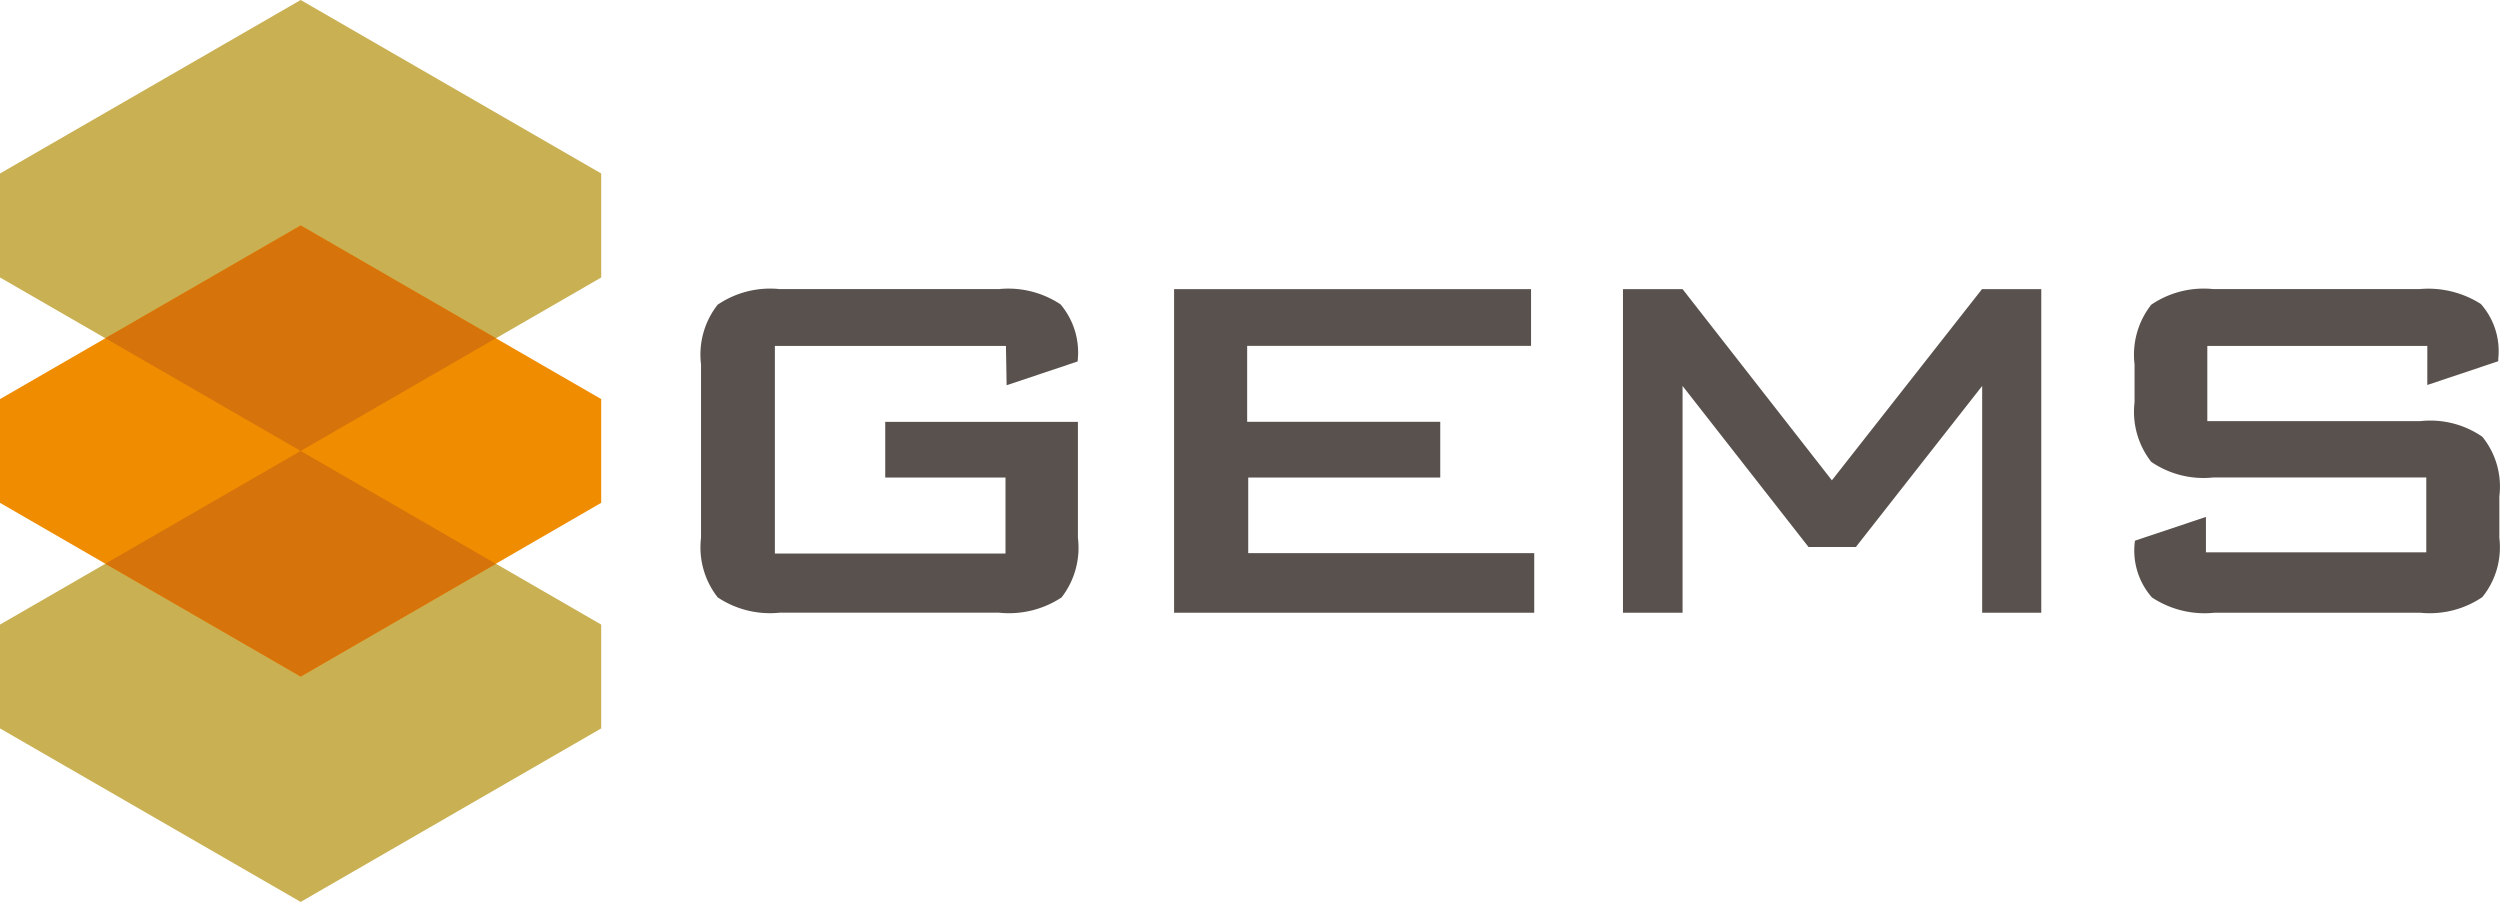<svg xmlns="http://www.w3.org/2000/svg" xmlns:xlink="http://www.w3.org/1999/xlink" width="155.226" height="56" viewBox="0 0 155.226 56"><defs><clipPath id="a"><rect width="155.226" height="55.999" fill="none"/></clipPath></defs><g transform="translate(0)"><path d="M18.669,0,0,10.772v6.456L18.669,28l18.66-10.77V10.772Z" transform="translate(0)" fill="#c9b052"/><path d="M0,35.781v6.446L18.669,53l18.66-10.773V35.781L18.669,25Z" transform="translate(0 3)" fill="#c9b052"/><path d="M0,23.28v6.441L18.669,40.509l18.66-10.788V23.28L18.669,12.5Z" transform="translate(0 1.5)" fill="#f08c00"/><path d="M17.968,39.007l12.119-7L17.968,25,5.842,32Z" transform="translate(0.701 3)" fill="#d6730b"/><path d="M17.968,26.5l12.119-7-12.119-7-12.126,7Z" transform="translate(0.701 1.5)" fill="#d6730b"/><g transform="translate(0 0)"><g clip-path="url(#a)"><path d="M136.518,19.558H122.858v4.67h13.22a5.7,5.7,0,0,1,3.856.97,4.913,4.913,0,0,1,1.057,3.7v2.578a4.919,4.919,0,0,1-1.057,3.679,5.821,5.821,0,0,1-3.856.97H123.3a5.925,5.925,0,0,1-3.877-.948,4.4,4.4,0,0,1-1.057-3.525l4.406-1.476v2.2h13.682v-4.65H123.231a5.748,5.748,0,0,1-3.855-.97,5.048,5.048,0,0,1-1.036-3.7V20.7a5.028,5.028,0,0,1,1.036-3.7,5.787,5.787,0,0,1,3.855-.97h12.8a6.054,6.054,0,0,1,3.811.925,4.406,4.406,0,0,1,1.081,3.4v.153l-4.406,1.476Z" transform="translate(14.195 1.92)" fill="#59514d"/><path d="M115.947,36.12V16.028h-3.679L102.946,27.9,93.675,16.028h-3.7V36.12h3.7V22.042l7.822,10h2.937l7.843-10V36.12Z" transform="translate(10.796 1.923)" fill="#59514d"/><path d="M65.089,36.12V16.028H87.253v3.526H69.627v4.714H81.616v3.46H69.693v4.695H87.451v3.7Z" transform="translate(7.81 1.923)" fill="#59514d"/><path d="M57.8,19.558H43.454v12.89H57.773V27.732H50.305V24.273H62.269v7.2a5.038,5.038,0,0,1-1.014,3.7,5.919,5.919,0,0,1-3.9.948H43.763a5.856,5.856,0,0,1-3.859-.949,5.028,5.028,0,0,1-1.036-3.7V20.7A5.007,5.007,0,0,1,39.9,17a5.8,5.8,0,0,1,3.856-.97h13.6a5.867,5.867,0,0,1,3.834.948,4.626,4.626,0,0,1,1.058,3.546L57.842,22Z" transform="translate(4.659 1.92)" fill="#59514d"/></g></g></g></svg>